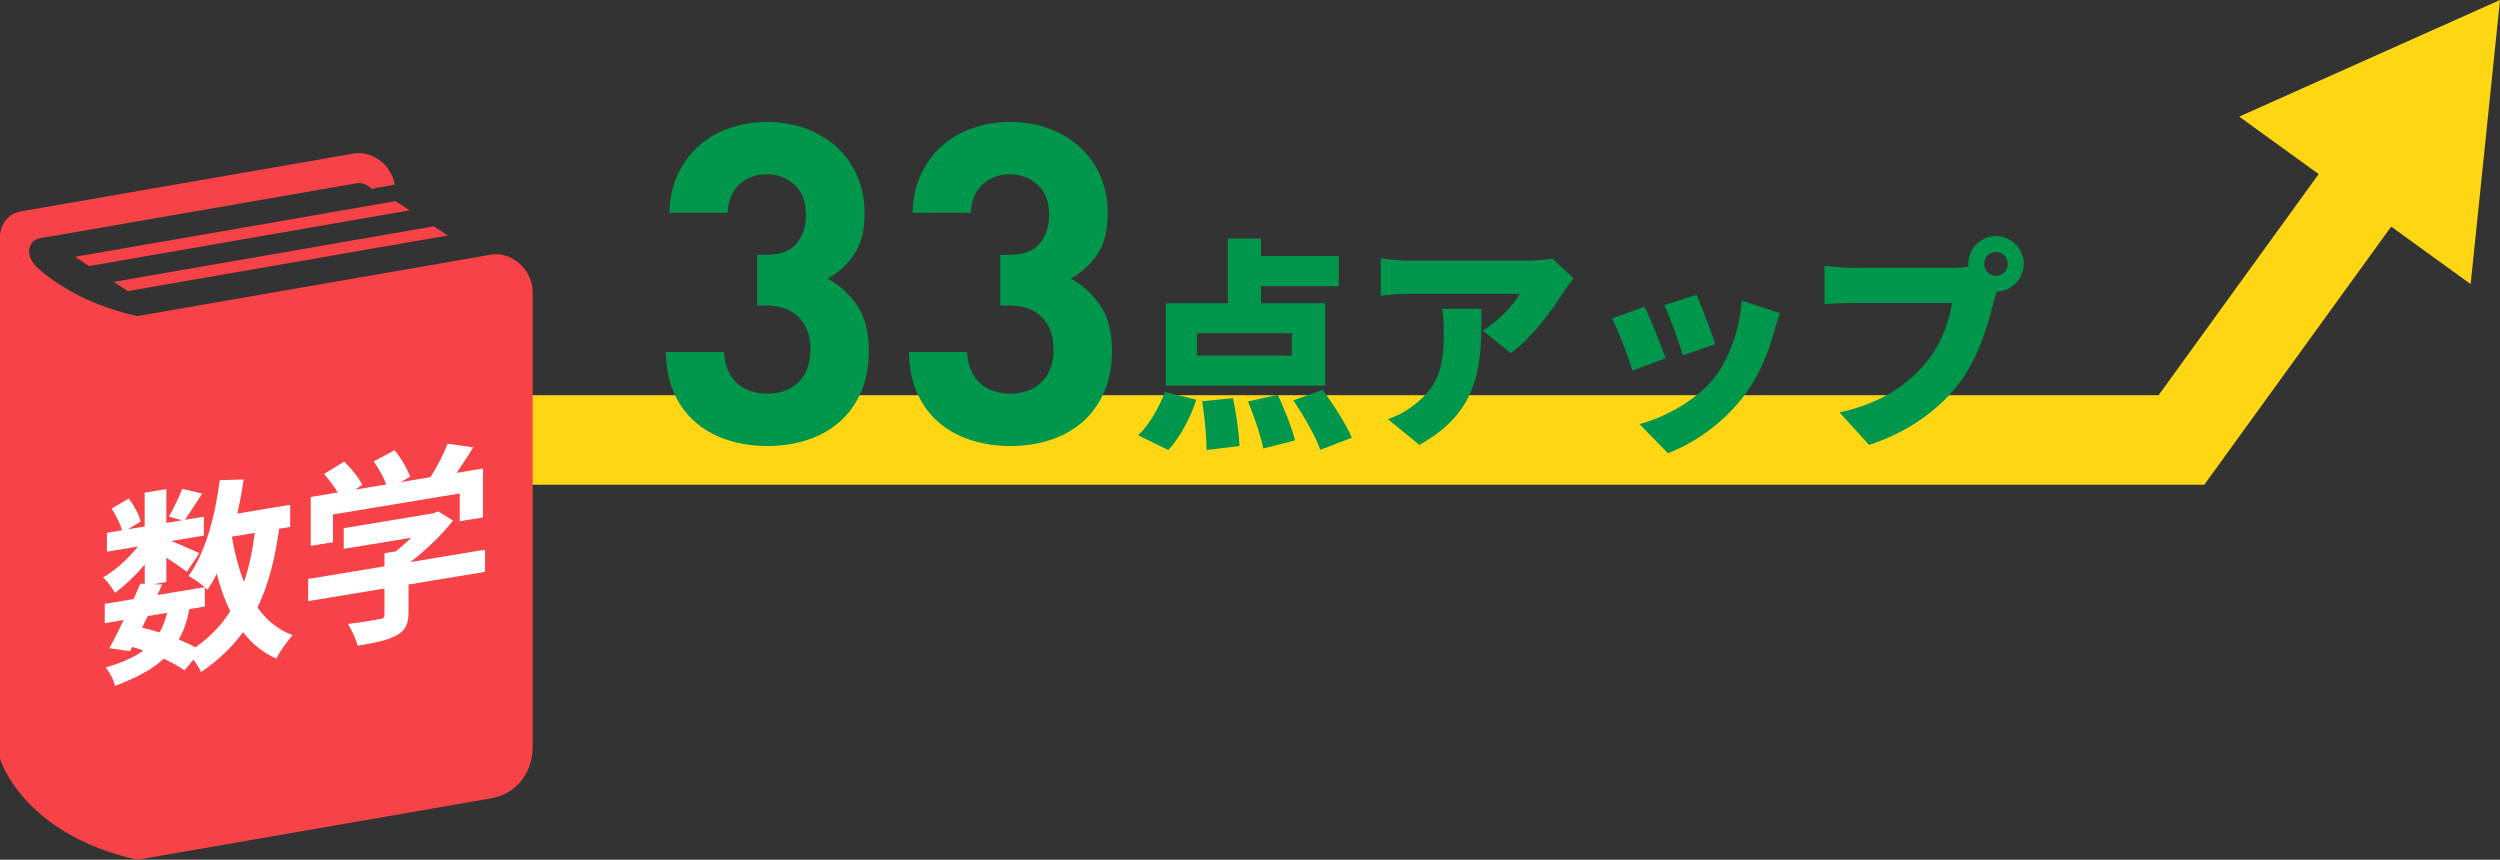 <?xml version="1.0" encoding="UTF-8"?>
<svg id="_レイヤー_2" data-name=" レイヤー 2" xmlns="http://www.w3.org/2000/svg" width="558.5" height="192.07" viewBox="0 0 558.5 192.07">
  <rect x="0" y="0" width="558.5" height="192.07" fill="#333333" stroke="none"/>
  <g id="_レイアウト" data-name=" レイアウト">
    <g>
      <polyline points="114.66 98.29 487.33 98.29 531.56 37.2" fill="none" stroke="#fed614" stroke-miterlimit="10" stroke-width="20"/>
      <polygon points="551.94 63.47 558.5 0 500.24 26.05 551.94 63.47" fill="#fed614"/>
    </g>
    <g>
      <path d="M192.29,87.74c-1.2,2.67-2.83,4.88-4.9,6.65-2.07,1.77-4.48,3.08-7.22,3.95-2.74.87-5.65,1.3-8.72,1.3s-5.75-.4-8.45-1.2c-2.7-.8-5.1-2.05-7.2-3.75-2.1-1.7-3.78-3.87-5.05-6.5s-1.93-5.82-2-9.55h13c.07,1.6.37,2.98.9,4.15s1.23,2.13,2.1,2.9c.87.77,1.88,1.33,3.05,1.7,1.17.37,2.38.55,3.65.55,2.8,0,5.1-.85,6.9-2.55s2.7-4.15,2.7-7.35c0-3-.87-5.38-2.6-7.15-1.74-1.77-4.2-2.65-7.4-2.65h-1.9v-11.3h1.9c3.2,0,5.5-.85,6.9-2.55s2.1-3.82,2.1-6.35c0-3-.87-5.27-2.6-6.8-1.73-1.53-3.77-2.3-6.1-2.3-2.47,0-4.52.75-6.15,2.25-1.63,1.5-2.52,3.62-2.65,6.35h-13c.07-3.2.68-6.05,1.85-8.55,1.17-2.5,2.72-4.62,4.65-6.35s4.22-3.07,6.85-4,5.45-1.4,8.45-1.4,6.04.5,8.72,1.5c2.68,1,4.99,2.4,6.94,4.2s3.46,3.95,4.53,6.45c1.08,2.5,1.61,5.25,1.61,8.25,0,3.87-.79,6.95-2.37,9.25s-3.54,4.08-5.89,5.35c2.53,1.33,4.7,3.28,6.5,5.85s2.7,6.02,2.7,10.35c0,3.53-.6,6.63-1.8,9.3Z" fill="#00964b"/>
      <path d="M246.59,87.74c-1.2,2.67-2.83,4.88-4.9,6.65-2.07,1.77-4.47,3.08-7.22,3.95-2.74.87-5.65,1.3-8.71,1.3s-5.75-.4-8.45-1.2c-2.7-.8-5.1-2.05-7.2-3.75-2.1-1.7-3.78-3.87-5.05-6.5s-1.93-5.82-2-9.55h13c.07,1.6.37,2.98.9,4.15s1.23,2.13,2.1,2.9c.87.77,1.88,1.33,3.05,1.7,1.17.37,2.38.55,3.65.55,2.8,0,5.1-.85,6.9-2.55,1.8-1.7,2.71-4.15,2.71-7.35,0-3-.87-5.38-2.6-7.15-1.74-1.77-4.2-2.65-7.4-2.65h-1.9v-11.3h1.9c3.2,0,5.5-.85,6.9-2.55s2.1-3.82,2.1-6.35c0-3-.87-5.27-2.6-6.8-1.73-1.53-3.77-2.3-6.1-2.3-2.47,0-4.52.75-6.15,2.25-1.63,1.5-2.52,3.62-2.65,6.35h-13c.07-3.2.68-6.05,1.85-8.55,1.17-2.5,2.72-4.62,4.65-6.35s4.22-3.07,6.85-4,5.45-1.4,8.45-1.4,6.04.5,8.72,1.5c2.68,1,4.99,2.4,6.94,4.2s3.46,3.95,4.53,6.45,1.61,5.25,1.61,8.25c0,3.87-.79,6.95-2.37,9.25s-3.54,4.08-5.89,5.35c2.53,1.33,4.7,3.28,6.5,5.85s2.7,6.02,2.7,10.35c0,3.53-.6,6.63-1.8,9.3h-.02Z" fill="#00964b"/>
      <path d="M254.25,97.24c2.3-2.1,4.65-6.05,6-9.7l7,1.75c-1.3,4.1-3.7,8.5-6.25,11.25l-6.75-3.3ZM296.05,86.14h-35.6v-18.4h13.85v-14.45h7.4v3.9h17.4v6.75h-17.4v3.8h14.35v18.4ZM288.6,74.44h-21.2v5h21.2v-5ZM275.45,88.94c.75,3.45,1.35,7.95,1.45,10.7l-7.35.9c0-2.75-.4-7.35-1-10.9l6.9-.7ZM285.45,88.19c1.5,3.2,3.2,7.45,3.85,10.2l-7.1,1.8c-.5-2.7-2-7.15-3.4-10.5l6.65-1.5ZM295.5,87.09c2.35,3.25,5.25,7.7,6.5,10.7l-7.05,2.7c-1-2.95-3.7-7.6-6-11.05,0,0,6.55-2.35,6.55-2.35Z" fill="#00964b"/>
      <path d="M351.56,62.19c-.6.75-1.75,2.2-2.25,3-2.55,4.2-7.3,10.45-11.8,13.7l-6.25-5c3.7-2.35,7.15-6.15,8.25-8.25h-24.7c-2.2,0-3.75.15-6.35.4v-8.35c2.05.3,4.15.55,6.35.55h25.95c1.65,0,4.95-.2,6-.5,0,0,4.8,4.45,4.8,4.45ZM330.95,68.99c0,11.75.25,22.55-13.85,30.4l-7.05-5.75c1.75-.6,3.6-1.45,5.7-3.05,5.55-4.2,6.8-8.45,6.8-16.6,0-1.75-.1-3.2-.4-5h8.8Z" fill="#00964b"/>
      <path d="M372.1,80.04l-7.4,2.75c-.85-2.7-3.25-9.25-4.6-11.65l7.3-2.6c1.4,2.8,3.7,8.6,4.7,11.5ZM397.66,69.94c-.7,1.95-1.05,3.15-1.4,4.35-1.3,4.8-3.4,9.9-6.7,14.2-4.65,6.1-10.95,10.45-16.95,12.75l-6.35-6.5c5.3-1.35,12.6-5.15,16.75-10.4,3.3-4.15,5.65-10.95,6.1-17.15l8.55,2.75h0ZM383.2,76.89l-7.25,2.5c-.7-2.5-2.8-8.4-4.15-11.2l7.2-2.35c1,2.2,3.45,8.7,4.2,11.05h0Z" fill="#00964b"/>
      <path d="M436.15,59.84c.85,0,2.25-.05,3.6-.25-.05-.2-.05-.45-.05-.65,0-3.4,2.8-6.2,6.2-6.2s6.2,2.8,6.2,6.2-2.75,6.1-6.05,6.2c-.25.75-.45,1.5-.6,2.1-1.2,4.7-3.25,12.3-7.55,18.1-4.5,6.05-11.55,11.2-20.35,14.05l-6.6-7.25c10.05-2.25,15.7-6.65,19.65-11.55,3.2-3.95,4.85-8.9,5.5-12.9h-22c-2.45,0-5.2.15-6.5.25v-8.55c1.55.2,4.85.45,6.5.45h22.05,0ZM448.55,58.94c0-1.45-1.2-2.65-2.65-2.65s-2.65,1.2-2.65,2.65,1.2,2.65,2.65,2.65,2.65-1.2,2.65-2.65Z" fill="#00964b"/>
    </g>
    <g>
      <path d="M116.07,58.89c-1.84-1.63-4.2-2.38-6.32-2.01l-79.08,13.73c-9.97-2.23-16.76-6.16-21.44-10.03-1.41-1.16-1.71-1.76-1.71-1.76-.84-.99-1.17-2.22-.93-3.38.24-1.16,1.1-2,2.26-2.2l70.77-12.29c1.06-.19,2.24.19,3.16,1,.08.08.15.17.23.24l5.18-.96c-.32-1.83-1.28-3.61-2.78-4.93-1.84-1.63-4.2-2.38-6.32-2.01L4.65,47.22c-2.79.49-4.65,2.79-4.65,5.74v116.52s4.9,16.82,30.67,22.59l79.01-13.72c5.58-.97,9.31-5.58,9.31-11.49v-101.78c0-2.25-1.09-4.56-2.93-6.19h.01Z" fill="#f74347"/>
      <polygon points="16.76 57.37 19.9 59.43 91.49 46.99 88.35 44.94 16.76 57.37" fill="#f74347"/>
      <polygon points="28.55 65.03 100.05 52.6 96.92 50.55 25.4 62.97 28.55 65.03" fill="#f74347"/>
    </g>
    <g>
      <path d="M62.36,118.13c-.93,6.81-2.44,12.64-4.84,17.59,2.04,2.86,4.62,5,7.86,6.17-1.2,1.28-2.84,3.62-3.64,5.24-3.02-1.34-5.46-3.32-7.46-5.92-2.44,3.38-5.5,6.31-9.37,8.93-.31-.71-.98-1.82-1.69-2.78l-2,2.4c-1.2-.84-2.8-1.74-4.62-2.61-2.62,2.41-6.17,4.31-10.92,6.08-.31-1.48-1.24-3.12-2.09-4.11,3.55-1.04,6.35-2.27,8.43-3.78-.8-.32-1.64-.58-2.49-.8l-.49.94-4.62-.67c.98-1.74,2.09-3.95,3.2-6.29l-4.22.7v-4.32l6.44-1.07c.53-1.21,1.07-2.38,1.51-3.44l.98.06v-4.32c-2.04,2.41-4.44,4.7-6.66,6.32-.58-1.07-1.69-2.65-2.66-3.43,2.71-1.57,5.68-4.23,7.81-6.92l-6.93,1.15v-4.23l3.37-.56c-.4-1.46-1.38-3.37-2.31-4.84l3.82-2.25c1.15,1.52,2.31,3.62,2.66,5.14l-2.84,1.73,3.73-.62v-7.56l4.84-.8v7.56l3.51-.58-2.93-.82c1.02-1.79,2.26-4.38,2.97-6.21l4.44,1.06c-1.38,2.16-2.75,4.28-3.82,5.85l4.22-.7v4.23l-7.28,1.21c2.13.86,5.28,2.23,6.26,2.74l-2.8,4.15c-.98-.78-2.84-2.05-4.57-3.16v5.44l-2.84.47,1.91.09-1.07,2.34,10.57-1.75c-1.02-.87-2.62-2-3.6-2.51,3.77-5.22,5.9-13.22,6.97-21.4l5.33-.16c-.36,2.58-.84,5.13-1.42,7.62l11.81-1.96v4.95l-2.49.41h.03ZM31.73,140.22c1.33.32,2.62.65,3.91,1.06.71-1.24,1.29-2.69,1.69-4.37l-4.31.71-1.29,2.6h0ZM42.3,136.08c-.49,2.6-1.24,4.84-2.35,6.78,1.38.58,2.66,1.18,3.68,1.77,3.29-2.3,5.86-4.98,7.81-8.09-1.24-2.45-2.22-5.26-3.02-8.36-.62,1.27-1.33,2.47-2.04,3.58-.18-.15-.36-.35-.62-.57v4.32l-3.46.57h0ZM51.8,119.88c.62,3.68,1.51,7.08,2.71,10.13,1.11-3.24,1.91-6.93,2.4-10.97l-5.11.85v-.01Z" fill="#fff"/>
      <path d="M108.36,127.75l-17.09,2.83v5.98c0,2.79-.58,4.28-2.75,5.41-2.09,1.11-4.84,1.66-8.61,2.28-.35-1.47-1.38-3.55-2.18-4.86,2.84-.34,6.13-.88,7.01-1.07.93-.15,1.15-.37,1.15-1v-5.85l-17.05,2.82v-4.95l17.05-2.82v-2.93l2.53-.42c1.15-.91,2.35-1.96,3.42-3.04l-15.05,2.49v-4.63l19.93-3.3,1.15-.46,3.33,2.06c-2.49,3.16-5.95,6.57-9.54,9.28l16.69-2.77v4.95h.01ZM74.39,121.13l-4.97.82v-10.93l6.04-1c-.8-1.35-2-2.91-3.06-4.13l4.48-2.77c1.55,1.5,3.33,3.59,4.04,5.23l-1.6,1.03,6.97-1.15c-.62-1.65-1.73-3.63-2.8-5.16l4.66-2.48c1.42,1.7,2.89,4.2,3.46,5.91l-2.13,1.21,6.7-1.11c1.47-2.36,2.97-5.22,3.82-7.47l5.73.81c-1.2,1.95-2.49,3.92-3.73,5.7l5.9-.98v10.93l-5.19.86v-6.21l-28.32,4.69v6.21-.01Z" fill="#fff"/>
    </g>
  </g>
</svg>